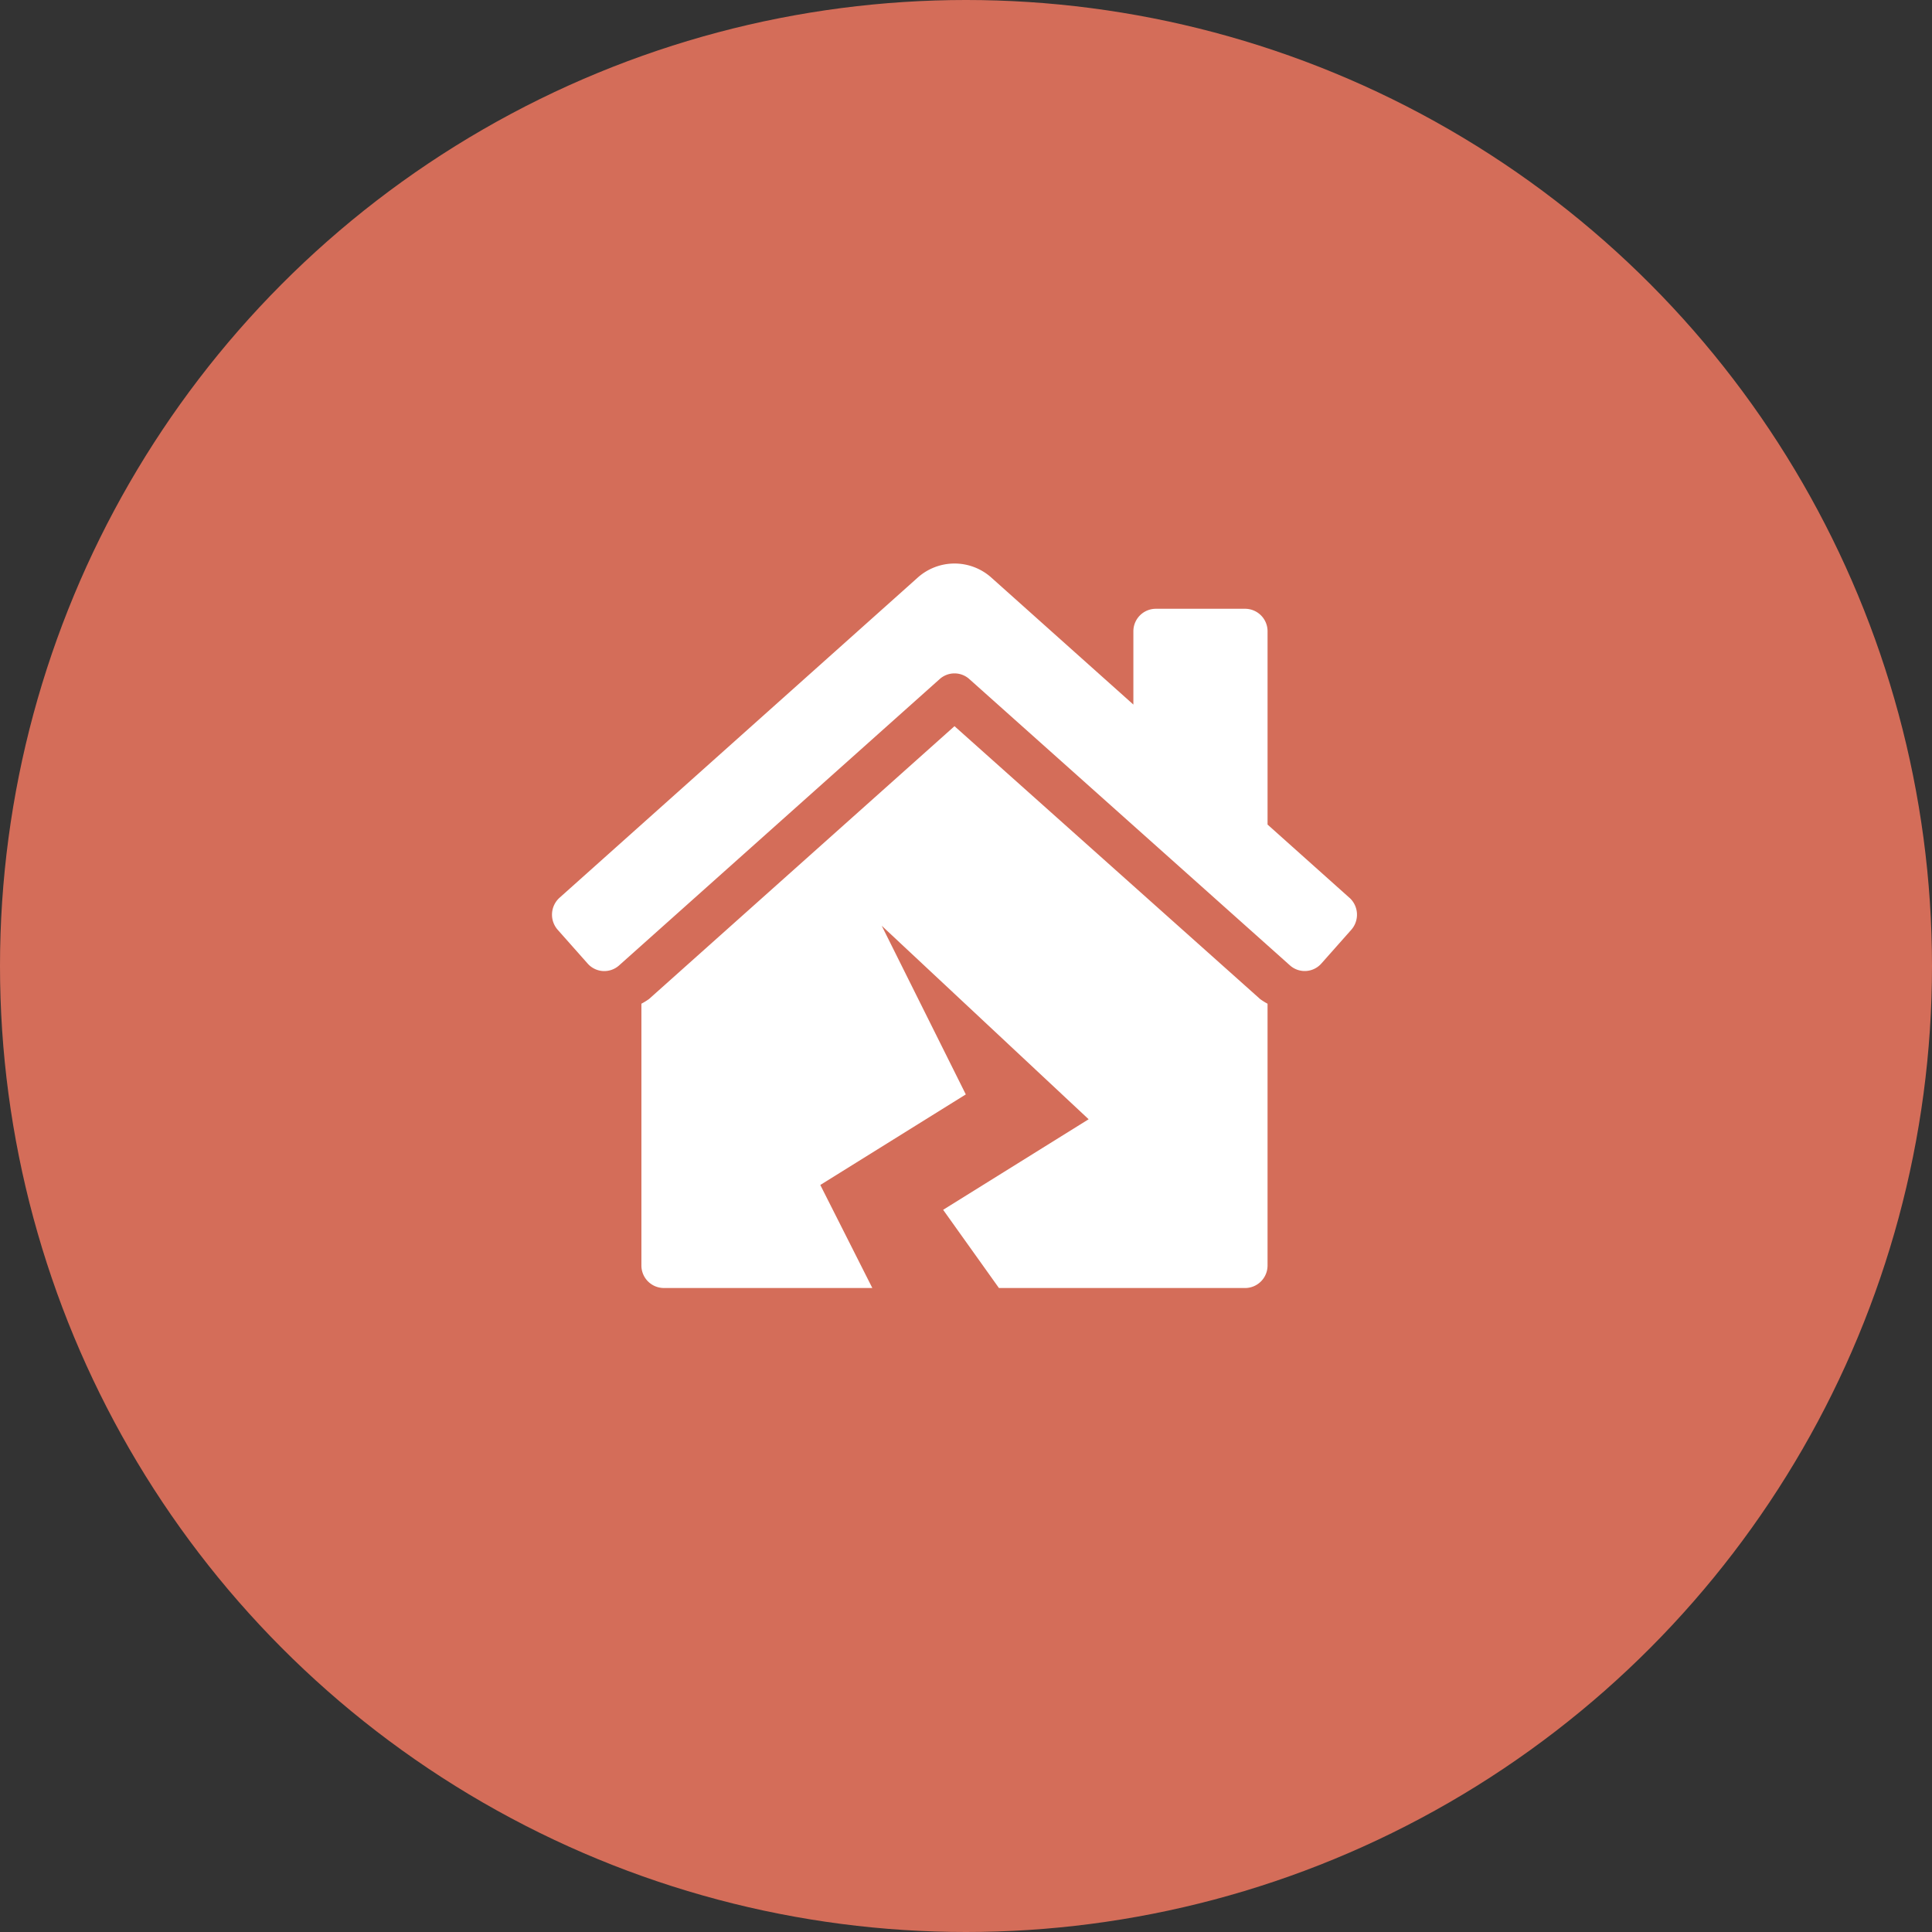 <?xml version="1.0" encoding="UTF-8"?> <svg xmlns="http://www.w3.org/2000/svg" width="126" height="126" viewBox="0 0 126 126"><rect x="0" y="0" width="126" height="126" fill="#333333" stroke="none"/><defs><style>.a1p{fill:#d46d59;}.b1p{fill:#fff;}</style></defs><g transform="translate(-1279 -1804)"><circle class="a1p" cx="63" cy="63" r="63" transform="translate(1279 1804)"></circle><path class="b1p" d="M26.252,10.609,6.333,28.4a4.208,4.208,0,0,1-.5.309V45.773A1.467,1.467,0,0,0,7.293,47.25h13.6L17.5,40.531l9.489-5.906-5.483-11L35,36.245l-9.489,5.906,3.639,5.1H45.21a1.467,1.467,0,0,0,1.458-1.477V28.71a4.244,4.244,0,0,1-.479-.3Zm25.766,11.2-5.349-4.783V4.43A1.467,1.467,0,0,0,45.21,2.953H39.376A1.467,1.467,0,0,0,37.918,4.43V9.2L28.69.951a3.6,3.6,0,0,0-4.872,0L.486,21.805a1.49,1.49,0,0,0-.11,2.086l1.951,2.2a1.446,1.446,0,0,0,2.06.112l20.9-18.667a1.446,1.446,0,0,1,1.93,0L48.118,26.2a1.447,1.447,0,0,0,2.06-.112l1.951-2.2A1.489,1.489,0,0,0,52.017,21.805Z" transform="translate(1314.998 1840.75)"></path></g></svg> 